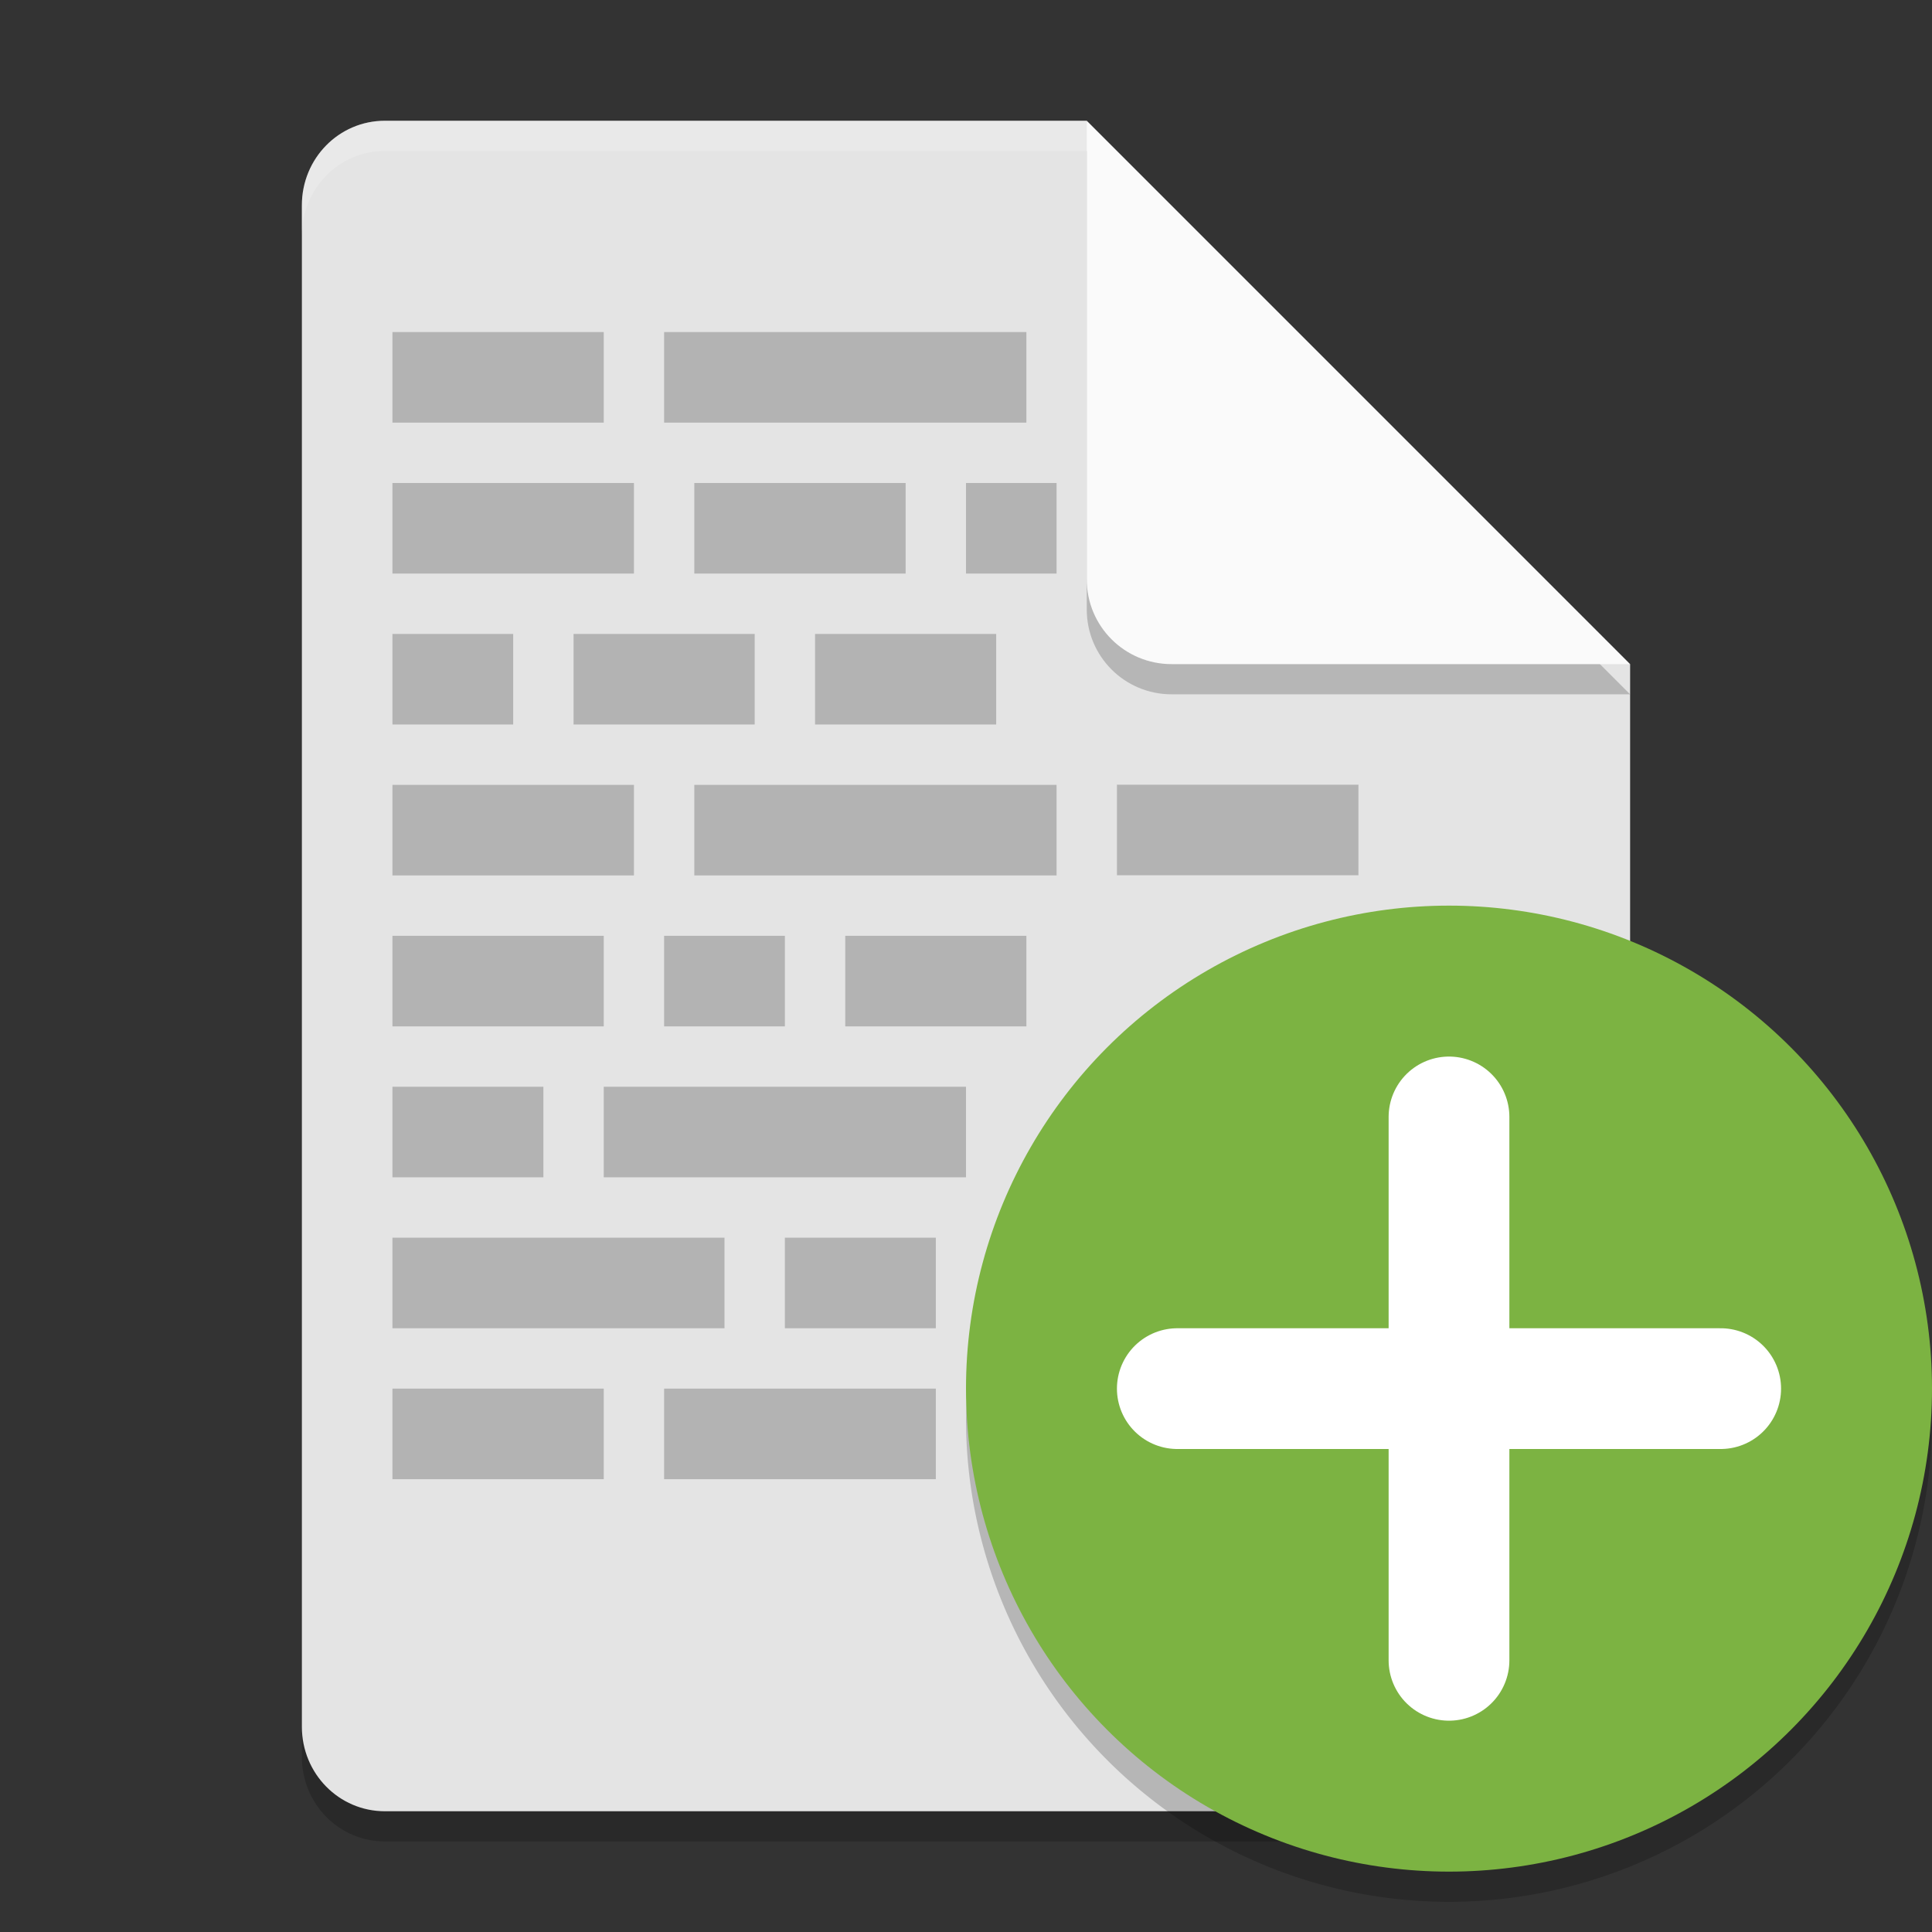 <svg xmlns="http://www.w3.org/2000/svg" width="64" height="64" version="1">
 <rect width="100%" height="100%" fill="#333333" stroke="none"/>
 <path style="opacity:0.2" d="M 12.75,5 C 11.226,5 10,6.249 10,7.8 v 50.4 c 0,1.55 1.226,2.8 2.75,2.8 h 38.5 C 52.772,61 54,59.75 54,58.2 V 23 L 40,19 36,5 Z"/>
 <path style="fill:#e4e4e4" d="M 12.75,4 C 11.226,4 10,5.249 10,6.8 v 50.4 c 0,1.55 1.226,2.8 2.75,2.8 h 38.5 C 52.772,60 54,58.75 54,57.2 V 22 L 40,18 36,4 Z"/>
 <path style="opacity:0.2" d="M 54,23 36,5 V 20.188 C 36,21.747 37.255,23 38.812,23 Z"/>
 <path style="fill:#fafafa" d="M 54,22 36,4 V 19.188 C 36,20.747 37.255,22 38.812,22 Z"/>
 <path style="opacity:0.2;fill:#ffffff" d="M 12.75,4 C 11.226,4 10,5.25 10,6.801 v 1 C 10,6.25 11.226,5 12.75,5 H 36 V 4 Z"/>
 <path style="opacity:0.2;fill-rule:evenodd" d="M 63.958,45.848 A 16,16 0 0 1 48,61 16,16 0 0 1 32.042,46.152 16,16 0 0 0 32,47 16,16 0 0 0 48,63 16,16 0 0 0 64,47 16,16 0 0 0 63.957,45.848 Z"/>
 <circle style="fill:#7cb342" cx="48" cy="46" r="16"/>
 <path style="fill:#b3b3b3" d="m 13,11 v 3 h 7 v -3 z m 9,0 v 3 h 12 v -3 z m -9,5 v 3 h 8 v -3 z m 10,0 v 3 h 7 v -3 z m 9,0 v 3 h 3 v -3 z m -19,5 v 3 h 4 v -3 z m 6,0 v 3 h 6 v -3 z m 8,0 v 3 h 6 v -3 z m 10,4.994 v 3 h 8 v -3 z M 13,26 v 3 h 8 v -3 z m 10,0 v 3 h 12 v -3 z m -10,5 v 3 h 7 v -3 z m 9,0 v 3 h 4 v -3 z m 6,0 v 3 h 6 v -3 z m -15,5 v 3 h 5 v -3 z m 7,0 v 3 h 12 v -3 z m -7,5 v 3 h 11 v -3 z m 13,0 v 3 h 5 v -3 z m -13,5 v 3 h 7 v -3 z m 9,0 v 3 h 9 v -3 z"/>
 <path style="fill:none;stroke:#ffffff;stroke-width:4;stroke-linecap:round" d="M 48,37 V 55"/>
 <path style="fill:none;stroke:#ffffff;stroke-width:4;stroke-linecap:round" d="M 57,46 H 39"/>
</svg>

